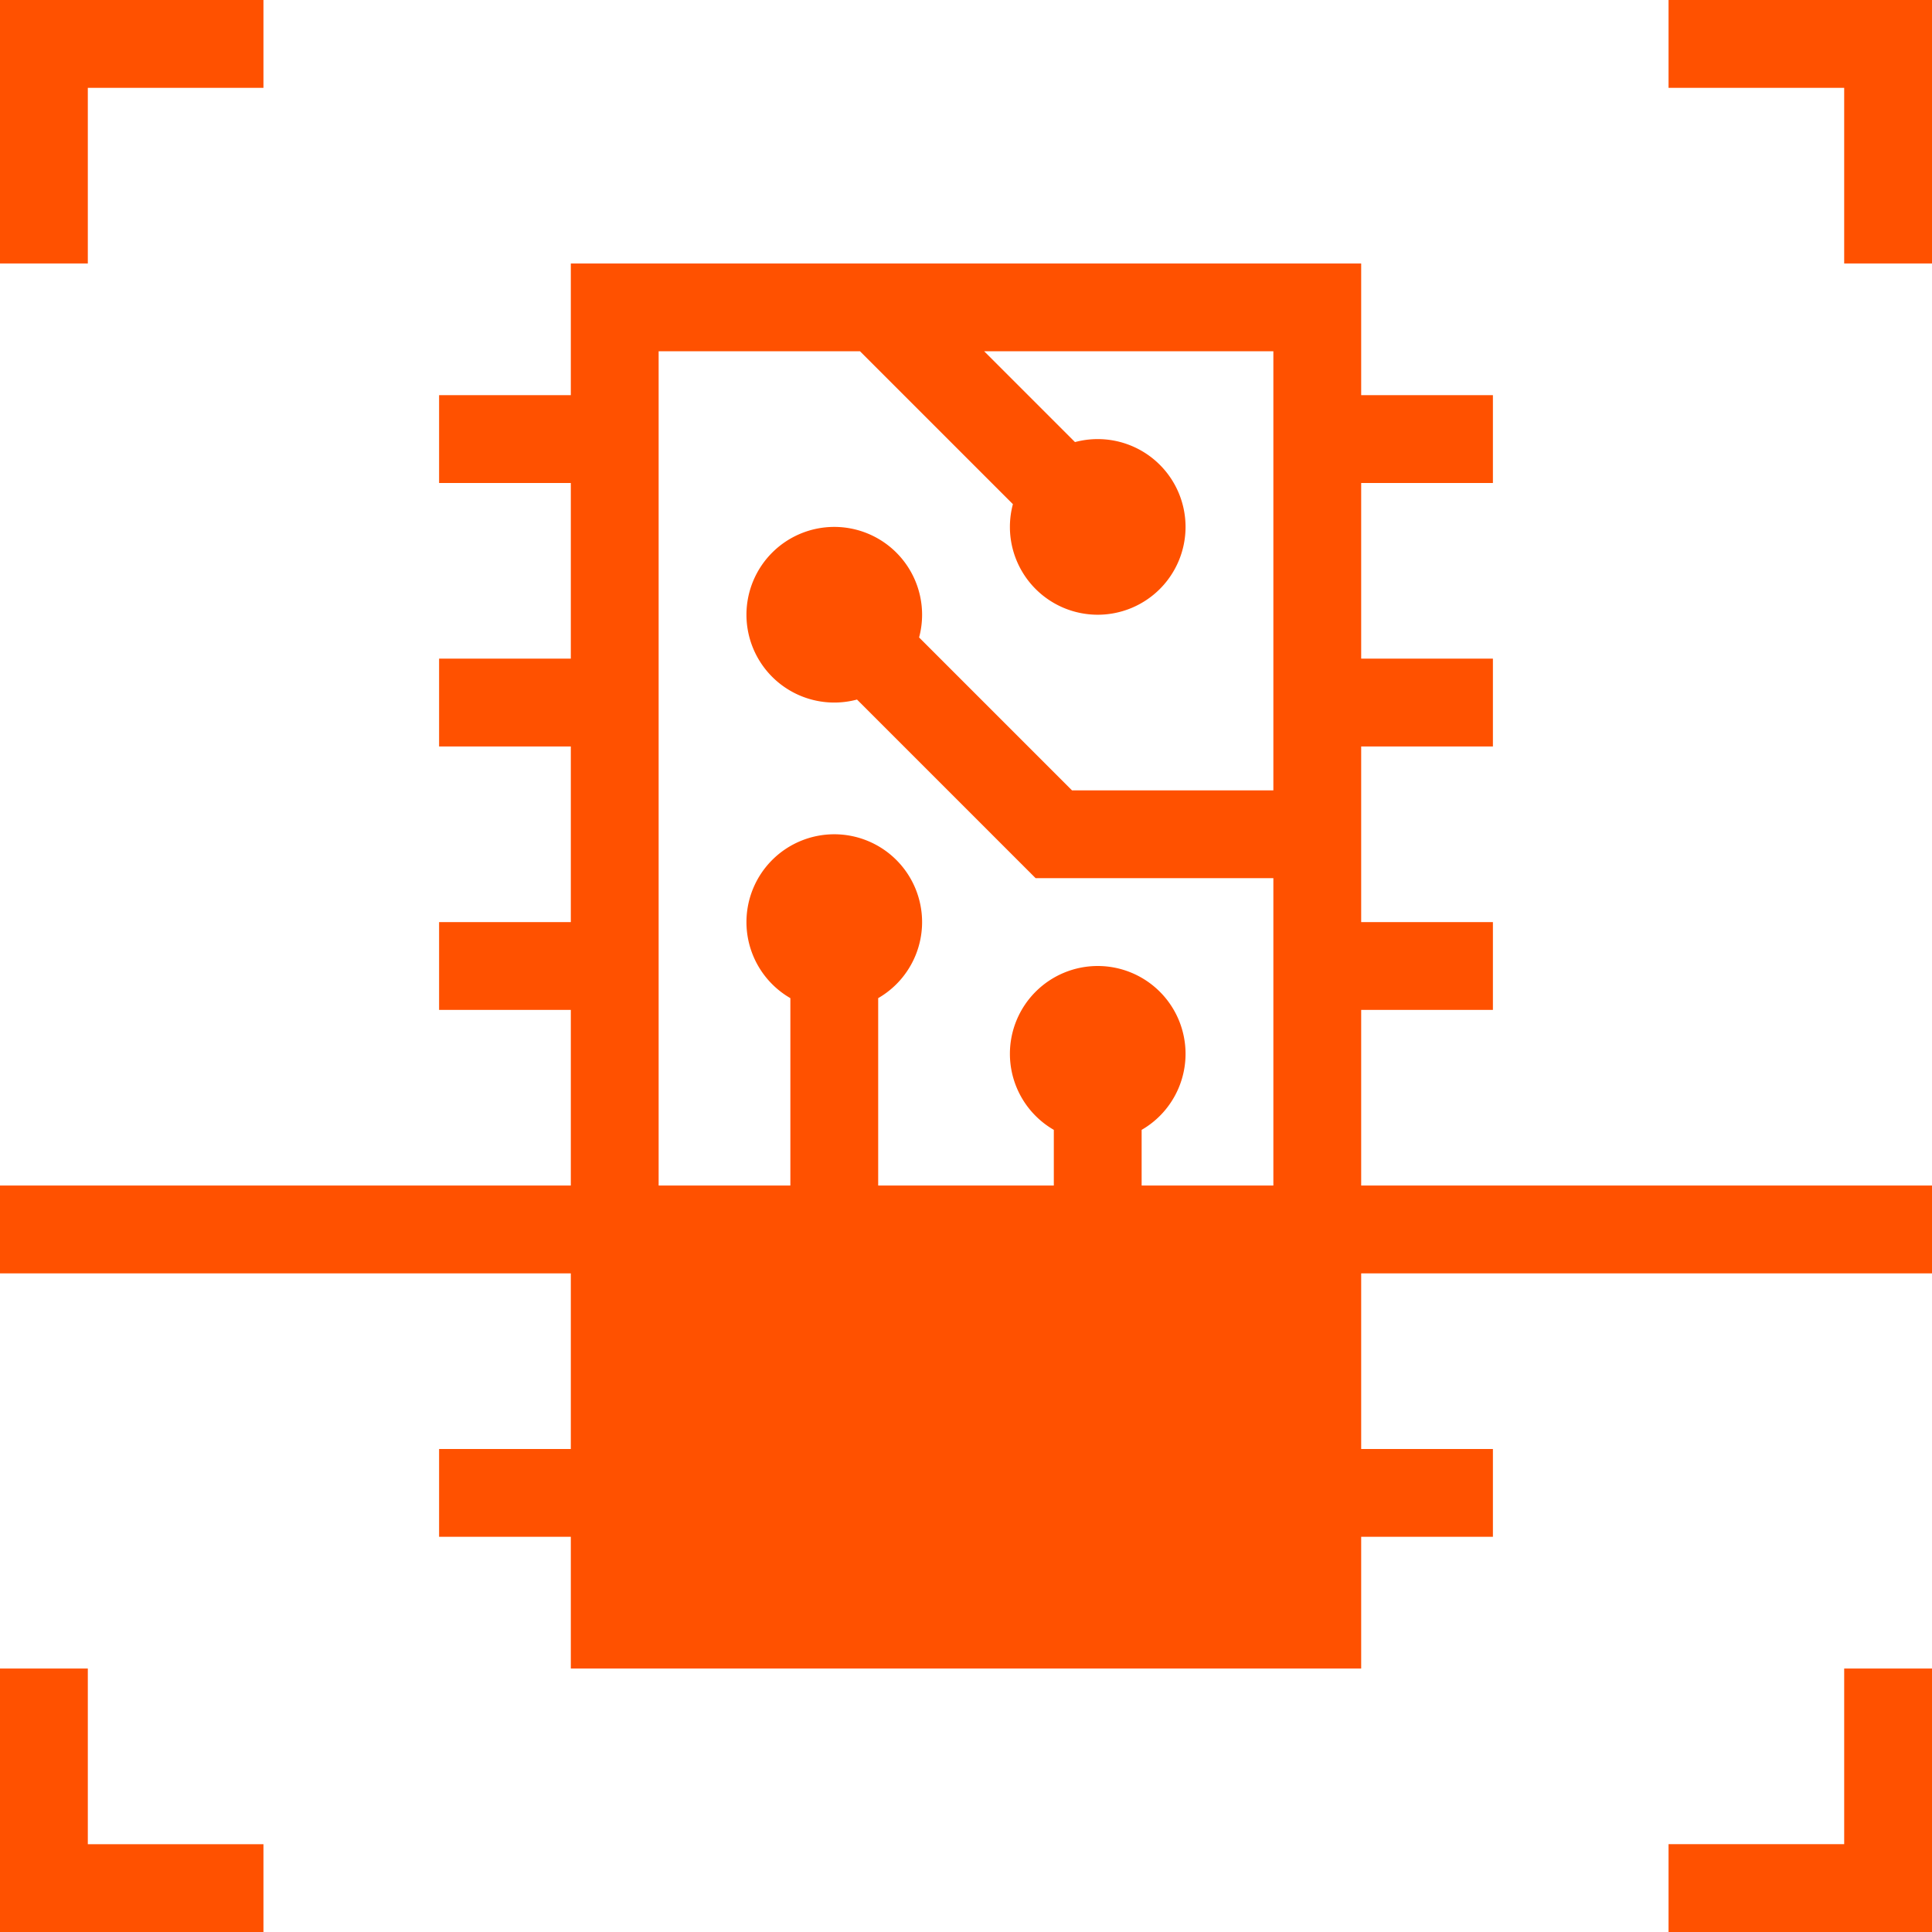 <?xml version="1.0" standalone="no"?><!DOCTYPE svg PUBLIC "-//W3C//DTD SVG 1.1//EN" "http://www.w3.org/Graphics/SVG/1.1/DTD/svg11.dtd"><svg t="1745748424515" class="icon" viewBox="0 0 1024 1024" version="1.1" xmlns="http://www.w3.org/2000/svg" p-id="26568" xmlns:xlink="http://www.w3.org/1999/xlink" width="200" height="200"><path d="M721.455 884.364H302.545V139.636h418.909v744.727z m-372.364-46.545h325.818V186.182H349.091v651.636z m442.182-581.818h-116.364V209.455h116.364v46.545z m0 139.636h-116.364v-46.545h116.364v46.545z m0 139.636h-116.364v-46.545h116.364v46.545z m0 139.636h-116.364v-46.545h116.364v46.545z m0 139.636h-116.364v-46.545h116.364v46.545zM349.091 256h-116.364V209.455h116.364v46.545z m0 139.636h-116.364v-46.545h116.364v46.545z m0 139.636h-116.364v-46.545h116.364v46.545z m0 139.636h-116.364v-46.545h116.364v46.545z m0 139.636h-116.364v-46.545h116.364v46.545z m193.001-542.092L455.82 186.182H325.818V139.636h149.271l99.91 99.91zM698.182 465.455h-149.271l-99.91-99.91 32.908-32.908L568.18 418.909H698.182v46.545z m-116.364-139.636a46.545 46.545 0 1 1 46.545-46.545 46.545 46.545 0 0 1-46.545 46.545z m0 279.273a46.545 46.545 0 1 1 46.545-46.545 46.545 46.545 0 0 1-46.545 46.545z m-139.636-232.727a46.545 46.545 0 1 1 46.545-46.545 46.545 46.545 0 0 1-46.545 46.545z m0 162.909a46.545 46.545 0 1 1 46.545-46.545 46.545 46.545 0 0 1-46.545 46.545z m0 186.182a46.545 46.545 0 1 1 46.545-46.545 46.545 46.545 0 0 1-46.545 46.545z m162.909-23.273h-46.545v-139.636h46.545v139.636z m-139.636-23.273h-46.545v-186.182h46.545v186.182zM46.545 139.636H0V0h139.636v46.545H46.545v93.091z m977.455 0h-46.545V46.545h-93.091V0h139.636v139.636zM139.636 1024H0v-139.636h46.545v93.091h93.091v46.545z m884.364 0h-139.636v-46.545h93.091v-93.091h46.545v139.636z m0-349.091H0v-46.545h1024v46.545z m-325.818 209.455H325.818V628.364h372.364v256z" p-id="26569" fill="#ff5100"></path></svg>